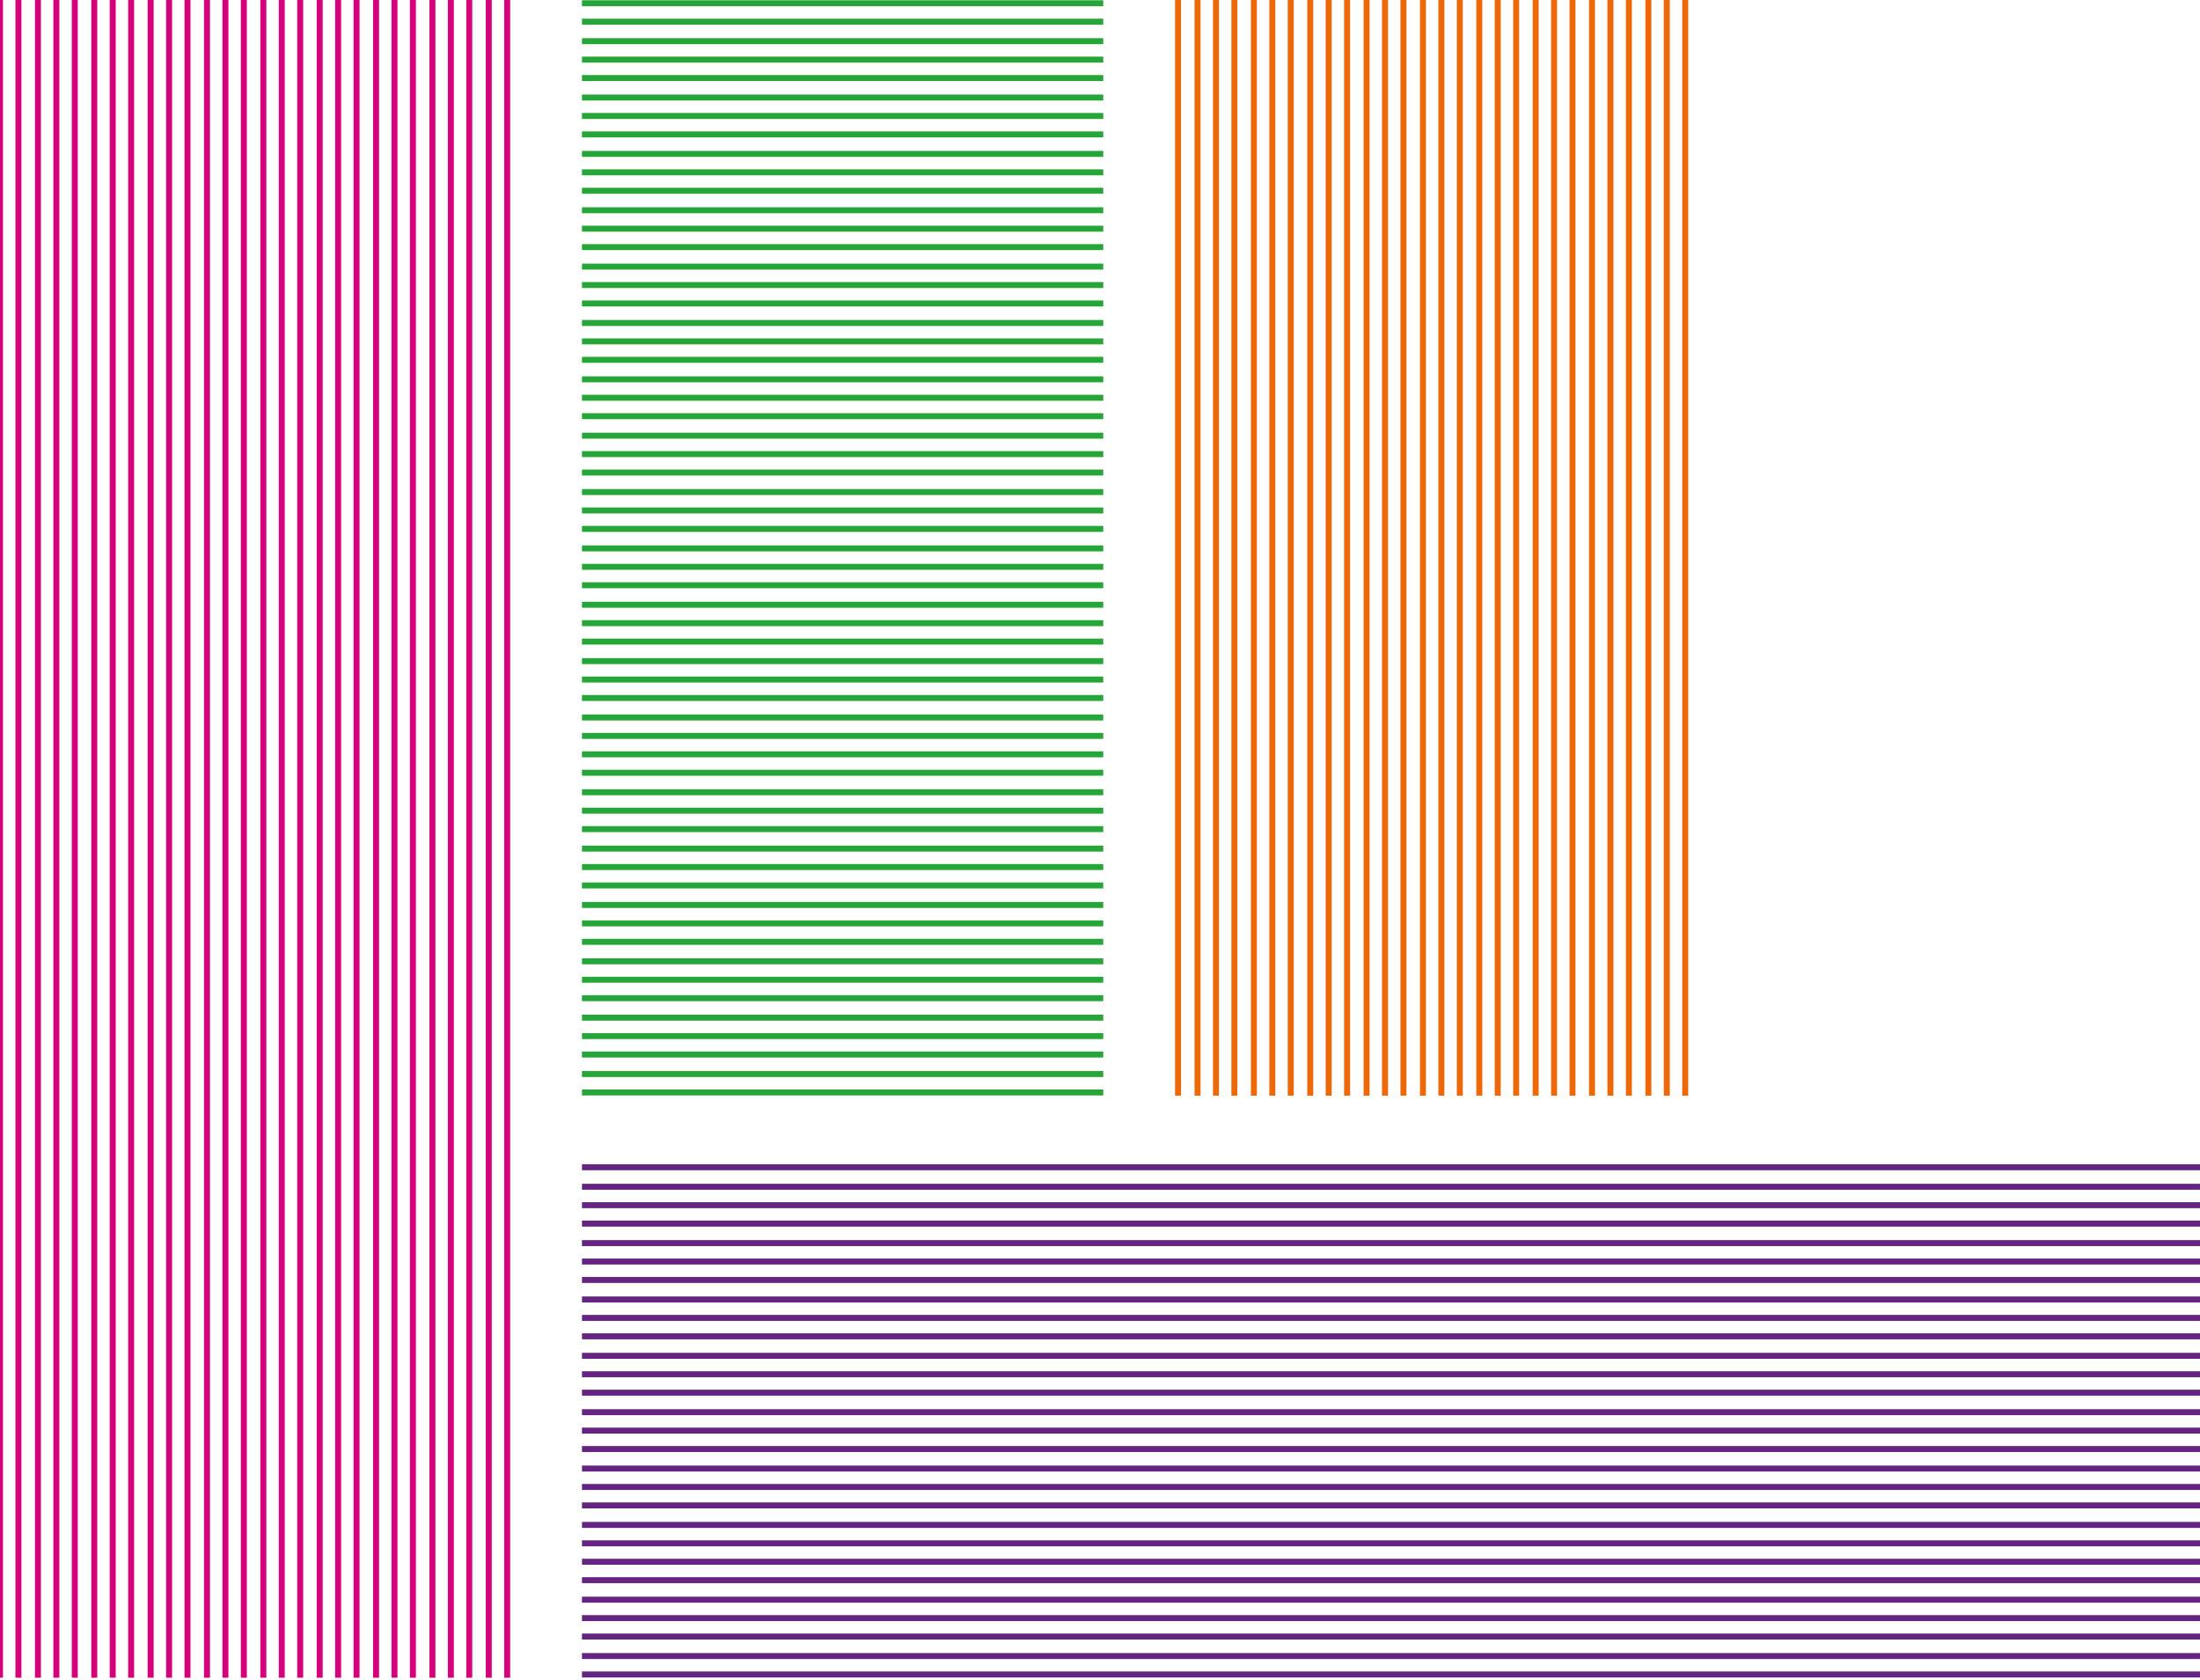 <?xml version="1.0" encoding="utf-8"?>
<!-- Generator: Adobe Illustrator 24.0.1, SVG Export Plug-In . SVG Version: 6.00 Build 0)  -->
<svg version="1.1" xmlns="http://www.w3.org/2000/svg" xmlns:xlink="http://www.w3.org/1999/xlink" x="0px" y="0px"
	 viewBox="0 0 203 155" enable-background="new 0 0 203 155" xml:space="preserve">
<g id="orange">
	<line fill="none" stroke="#ED6908" stroke-width="0.552" x1="108.7" y1="101.1" x2="108.7" y2="0"/>
	<line fill="none" stroke="#ED6908" stroke-width="0.552" x1="110.5" y1="101.1" x2="110.5" y2="0"/>
	<line fill="none" stroke="#ED6908" stroke-width="0.552" x1="112.2" y1="101.1" x2="112.2" y2="0"/>
	<line fill="none" stroke="#ED6908" stroke-width="0.552" x1="113.9" y1="101.1" x2="113.9" y2="0"/>
	<line fill="none" stroke="#ED6908" stroke-width="0.552" x1="115.7" y1="101.1" x2="115.7" y2="0"/>
	<line fill="none" stroke="#ED6908" stroke-width="0.552" x1="117.4" y1="101.1" x2="117.4" y2="0"/>
	<line fill="none" stroke="#ED6908" stroke-width="0.552" x1="119.1" y1="101.1" x2="119.1" y2="0"/>
	<line fill="none" stroke="#ED6908" stroke-width="0.552" x1="120.9" y1="101.1" x2="120.9" y2="0"/>
	<line fill="none" stroke="#ED6908" stroke-width="0.552" x1="122.6" y1="101.1" x2="122.6" y2="0"/>
	<line fill="none" stroke="#ED6908" stroke-width="0.552" x1="124.3" y1="101.1" x2="124.3" y2="0"/>
	<line fill="none" stroke="#ED6908" stroke-width="0.552" x1="126.1" y1="101.1" x2="126.1" y2="0"/>
	<line fill="none" stroke="#ED6908" stroke-width="0.552" x1="127.8" y1="101.1" x2="127.8" y2="0"/>
	<line fill="none" stroke="#ED6908" stroke-width="0.552" x1="129.5" y1="101.1" x2="129.5" y2="0"/>
	<line fill="none" stroke="#ED6908" stroke-width="0.552" x1="131.3" y1="101.1" x2="131.3" y2="0"/>
	<line fill="none" stroke="#ED6908" stroke-width="0.552" x1="133" y1="101.1" x2="133" y2="0"/>
	<line fill="none" stroke="#ED6908" stroke-width="0.552" x1="134.7" y1="101.1" x2="134.7" y2="0"/>
	<line fill="none" stroke="#ED6908" stroke-width="0.552" x1="136.5" y1="101.1" x2="136.5" y2="0"/>
	<line fill="none" stroke="#ED6908" stroke-width="0.552" x1="138.2" y1="101.1" x2="138.2" y2="0"/>
	<line fill="none" stroke="#ED6908" stroke-width="0.552" x1="139.9" y1="101.1" x2="139.9" y2="0"/>
	<line fill="none" stroke="#ED6908" stroke-width="0.552" x1="141.7" y1="101.1" x2="141.7" y2="0"/>
	<line fill="none" stroke="#ED6908" stroke-width="0.552" x1="153.8" y1="101.1" x2="153.8" y2="0"/>
	<line fill="none" stroke="#ED6908" stroke-width="0.552" x1="155.5" y1="101.1" x2="155.5" y2="0"/>
	<line fill="none" stroke="#ED6908" stroke-width="0.552" x1="143.4" y1="101.1" x2="143.4" y2="0"/>
	<line fill="none" stroke="#ED6908" stroke-width="0.552" x1="145.1" y1="101.1" x2="145.1" y2="0"/>
	<line fill="none" stroke="#ED6908" stroke-width="0.552" x1="146.9" y1="101.1" x2="146.9" y2="0"/>
	<line fill="none" stroke="#ED6908" stroke-width="0.552" x1="148.6" y1="101.1" x2="148.6" y2="0"/>
	<line fill="none" stroke="#ED6908" stroke-width="0.552" x1="150.3" y1="101.1" x2="150.3" y2="0"/>
	<line fill="none" stroke="#ED6908" stroke-width="0.552" x1="152.1" y1="101.1" x2="152.1" y2="0"/>
</g>
<g id="purple">
	<line fill="none" stroke="#662482" stroke-width="0.552" x1="53.7" y1="107.7" x2="203.8" y2="107.7"/>
	<line fill="none" stroke="#662482" stroke-width="0.552" x1="53.7" y1="109.5" x2="203.8" y2="109.5"/>
	<line fill="none" stroke="#662482" stroke-width="0.552" x1="53.7" y1="111.2" x2="203.8" y2="111.2"/>
	<line fill="none" stroke="#662482" stroke-width="0.552" x1="53.7" y1="112.9" x2="203.8" y2="112.9"/>
	<line fill="none" stroke="#662482" stroke-width="0.552" x1="53.7" y1="114.7" x2="203.8" y2="114.7"/>
	<line fill="none" stroke="#662482" stroke-width="0.552" x1="53.7" y1="116.4" x2="203.8" y2="116.4"/>
	<line fill="none" stroke="#662482" stroke-width="0.552" x1="53.7" y1="118.1" x2="203.8" y2="118.1"/>
	<line fill="none" stroke="#662482" stroke-width="0.552" x1="53.7" y1="119.9" x2="203.8" y2="119.9"/>
	<line fill="none" stroke="#662482" stroke-width="0.552" x1="53.7" y1="121.6" x2="203.8" y2="121.6"/>
	<line fill="none" stroke="#662482" stroke-width="0.552" x1="53.7" y1="133.7" x2="203.8" y2="133.7"/>
	<line fill="none" stroke="#662482" stroke-width="0.552" x1="53.7" y1="135.5" x2="203.8" y2="135.5"/>
	<line fill="none" stroke="#662482" stroke-width="0.552" x1="53.7" y1="137.2" x2="203.8" y2="137.2"/>
	<line fill="none" stroke="#662482" stroke-width="0.552" x1="53.7" y1="138.9" x2="203.8" y2="138.9"/>
	<line fill="none" stroke="#662482" stroke-width="0.552" x1="53.7" y1="140.7" x2="203.8" y2="140.7"/>
	<line fill="none" stroke="#662482" stroke-width="0.552" x1="53.7" y1="142.4" x2="203.8" y2="142.4"/>
	<line fill="none" stroke="#662482" stroke-width="0.552" x1="53.7" y1="123.3" x2="203.8" y2="123.3"/>
	<line fill="none" stroke="#662482" stroke-width="0.552" x1="53.7" y1="125.1" x2="203.8" y2="125.1"/>
	<line fill="none" stroke="#662482" stroke-width="0.552" x1="53.7" y1="126.8" x2="203.8" y2="126.8"/>
	<line fill="none" stroke="#662482" stroke-width="0.552" x1="53.7" y1="128.5" x2="203.8" y2="128.5"/>
	<line fill="none" stroke="#662482" stroke-width="0.552" x1="53.7" y1="130.3" x2="203.8" y2="130.3"/>
	<line fill="none" stroke="#662482" stroke-width="0.552" x1="53.7" y1="132" x2="203.8" y2="132"/>
	<line fill="none" stroke="#662482" stroke-width="0.552" x1="53.7" y1="149.3" x2="203.8" y2="149.3"/>
	<line fill="none" stroke="#662482" stroke-width="0.552" x1="53.7" y1="151" x2="203.8" y2="151"/>
	<line fill="none" stroke="#662482" stroke-width="0.552" x1="53.7" y1="152.8" x2="203.8" y2="152.8"/>
	<line fill="none" stroke="#662482" stroke-width="0.552" x1="53.7" y1="154.5" x2="203.8" y2="154.5"/>
	<line fill="none" stroke="#662482" stroke-width="0.552" x1="53.7" y1="144.1" x2="203.8" y2="144.1"/>
	<line fill="none" stroke="#662482" stroke-width="0.552" x1="53.7" y1="145.8" x2="203.8" y2="145.8"/>
	<line fill="none" stroke="#662482" stroke-width="0.552" x1="53.7" y1="147.6" x2="203.8" y2="147.6"/>
</g>
<g id="green">
	<line fill="none" stroke="#26A638" stroke-width="0.552" x1="53.7" y1="0.3" x2="101.8" y2="0.3"/>
	<line fill="none" stroke="#26A638" stroke-width="0.552" x1="53.7" y1="2" x2="101.8" y2="2"/>
	<line fill="none" stroke="#26A638" stroke-width="0.552" x1="53.7" y1="3.8" x2="101.8" y2="3.8"/>
	<line fill="none" stroke="#26A638" stroke-width="0.552" x1="53.7" y1="5.5" x2="101.8" y2="5.5"/>
	<line fill="none" stroke="#26A638" stroke-width="0.552" x1="53.7" y1="7.2" x2="101.8" y2="7.2"/>
	<line fill="none" stroke="#26A638" stroke-width="0.552" x1="53.7" y1="9" x2="101.8" y2="9"/>
	<line fill="none" stroke="#26A638" stroke-width="0.552" x1="53.7" y1="10.7" x2="101.8" y2="10.7"/>
	<line fill="none" stroke="#26A638" stroke-width="0.552" x1="53.7" y1="12.4" x2="101.8" y2="12.4"/>
	<line fill="none" stroke="#26A638" stroke-width="0.552" x1="53.7" y1="14.2" x2="101.8" y2="14.2"/>
	<line fill="none" stroke="#26A638" stroke-width="0.552" x1="53.7" y1="15.9" x2="101.8" y2="15.9"/>
	<line fill="none" stroke="#26A638" stroke-width="0.552" x1="53.7" y1="17.6" x2="101.8" y2="17.6"/>
	<line fill="none" stroke="#26A638" stroke-width="0.552" x1="53.7" y1="19.4" x2="101.8" y2="19.4"/>
	<line fill="none" stroke="#26A638" stroke-width="0.552" x1="53.7" y1="21.1" x2="101.8" y2="21.1"/>
	<line fill="none" stroke="#26A638" stroke-width="0.552" x1="53.7" y1="22.8" x2="101.8" y2="22.8"/>
	<line fill="none" stroke="#26A638" stroke-width="0.552" x1="53.7" y1="24.6" x2="101.8" y2="24.6"/>
	<line fill="none" stroke="#26A638" stroke-width="0.552" x1="53.7" y1="26.3" x2="101.8" y2="26.3"/>
	<line fill="none" stroke="#26A638" stroke-width="0.552" x1="53.7" y1="28" x2="101.8" y2="28"/>
	<line fill="none" stroke="#26A638" stroke-width="0.552" x1="53.7" y1="29.8" x2="101.8" y2="29.8"/>
	<line fill="none" stroke="#26A638" stroke-width="0.552" x1="53.7" y1="31.5" x2="101.8" y2="31.5"/>
	<line fill="none" stroke="#26A638" stroke-width="0.552" x1="53.7" y1="33.2" x2="101.8" y2="33.2"/>
	<line fill="none" stroke="#26A638" stroke-width="0.552" x1="53.7" y1="35" x2="101.8" y2="35"/>
	<line fill="none" stroke="#26A638" stroke-width="0.552" x1="53.7" y1="36.7" x2="101.8" y2="36.7"/>
	<line fill="none" stroke="#26A638" stroke-width="0.552" x1="53.7" y1="38.4" x2="101.8" y2="38.4"/>
	<line fill="none" stroke="#26A638" stroke-width="0.552" x1="53.7" y1="40.2" x2="101.8" y2="40.2"/>
	<line fill="none" stroke="#26A638" stroke-width="0.552" x1="53.7" y1="41.9" x2="101.8" y2="41.9"/>
	<line fill="none" stroke="#26A638" stroke-width="0.552" x1="53.7" y1="43.6" x2="101.8" y2="43.6"/>
	<line fill="none" stroke="#26A638" stroke-width="0.552" x1="53.7" y1="45.4" x2="101.8" y2="45.4"/>
	<line fill="none" stroke="#26A638" stroke-width="0.552" x1="53.7" y1="47.1" x2="101.8" y2="47.1"/>
	<line fill="none" stroke="#26A638" stroke-width="0.552" x1="53.7" y1="48.8" x2="101.8" y2="48.8"/>
	<line fill="none" stroke="#26A638" stroke-width="0.552" x1="53.7" y1="61" x2="101.8" y2="61"/>
	<line fill="none" stroke="#26A638" stroke-width="0.552" x1="53.7" y1="62.7" x2="101.8" y2="62.7"/>
	<line fill="none" stroke="#26A638" stroke-width="0.552" x1="53.7" y1="64.4" x2="101.8" y2="64.4"/>
	<line fill="none" stroke="#26A638" stroke-width="0.552" x1="53.7" y1="66.2" x2="101.8" y2="66.2"/>
	<line fill="none" stroke="#26A638" stroke-width="0.552" x1="53.7" y1="67.9" x2="101.8" y2="67.9"/>
	<line fill="none" stroke="#26A638" stroke-width="0.552" x1="53.7" y1="69.6" x2="101.8" y2="69.6"/>
	<line fill="none" stroke="#26A638" stroke-width="0.552" x1="53.7" y1="50.6" x2="101.8" y2="50.6"/>
	<line fill="none" stroke="#26A638" stroke-width="0.552" x1="53.7" y1="52.3" x2="101.8" y2="52.3"/>
	<line fill="none" stroke="#26A638" stroke-width="0.552" x1="53.7" y1="54" x2="101.8" y2="54"/>
	<line fill="none" stroke="#26A638" stroke-width="0.552" x1="53.7" y1="55.8" x2="101.8" y2="55.8"/>
	<line fill="none" stroke="#26A638" stroke-width="0.552" x1="53.7" y1="57.5" x2="101.8" y2="57.5"/>
	<line fill="none" stroke="#26A638" stroke-width="0.552" x1="53.7" y1="59.2" x2="101.8" y2="59.2"/>
	<line fill="none" stroke="#26A638" stroke-width="0.552" x1="53.7" y1="71.3" x2="101.8" y2="71.3"/>
	<line fill="none" stroke="#26A638" stroke-width="0.552" x1="53.7" y1="73.1" x2="101.8" y2="73.1"/>
	<line fill="none" stroke="#26A638" stroke-width="0.552" x1="53.7" y1="74.8" x2="101.8" y2="74.8"/>
	<line fill="none" stroke="#26A638" stroke-width="0.552" x1="53.7" y1="76.5" x2="101.8" y2="76.5"/>
	<line fill="none" stroke="#26A638" stroke-width="0.552" x1="53.7" y1="78.3" x2="101.8" y2="78.3"/>
	<line fill="none" stroke="#26A638" stroke-width="0.552" x1="53.7" y1="80" x2="101.8" y2="80"/>
	<line fill="none" stroke="#26A638" stroke-width="0.552" x1="53.7" y1="81.7" x2="101.8" y2="81.7"/>
	<line fill="none" stroke="#26A638" stroke-width="0.552" x1="53.7" y1="83.5" x2="101.8" y2="83.5"/>
	<line fill="none" stroke="#26A638" stroke-width="0.552" x1="53.7" y1="85.2" x2="101.8" y2="85.2"/>
	<line fill="none" stroke="#26A638" stroke-width="0.552" x1="53.7" y1="86.9" x2="101.8" y2="86.9"/>
	<line fill="none" stroke="#26A638" stroke-width="0.552" x1="53.7" y1="88.7" x2="101.8" y2="88.7"/>
	<line fill="none" stroke="#26A638" stroke-width="0.552" x1="53.7" y1="90.4" x2="101.8" y2="90.4"/>
	<line fill="none" stroke="#26A638" stroke-width="0.552" x1="53.7" y1="92.1" x2="101.8" y2="92.1"/>
	<line fill="none" stroke="#26A638" stroke-width="0.552" x1="53.7" y1="93.9" x2="101.8" y2="93.9"/>
	<line fill="none" stroke="#26A638" stroke-width="0.552" x1="53.7" y1="95.6" x2="101.8" y2="95.6"/>
	<line fill="none" stroke="#26A638" stroke-width="0.552" x1="53.7" y1="97.3" x2="101.8" y2="97.3"/>
	<line fill="none" stroke="#26A638" stroke-width="0.552" x1="53.7" y1="99.1" x2="101.8" y2="99.1"/>
	<line fill="none" stroke="#26A638" stroke-width="0.552" x1="53.7" y1="100.8" x2="101.8" y2="100.8"/>
</g>
<g id="pink">
	<line fill="none" stroke="#D6007D" stroke-width="0.552" x1="0" y1="154.8" x2="0" y2="0"/>
	<line fill="none" stroke="#D6007D" stroke-width="0.552" x1="1.7" y1="154.8" x2="1.7" y2="0"/>
	<line fill="none" stroke="#D6007D" stroke-width="0.552" x1="3.5" y1="154.8" x2="3.5" y2="0"/>
	<line fill="none" stroke="#D6007D" stroke-width="0.552" x1="5.2" y1="154.8" x2="5.2" y2="0"/>
	<line fill="none" stroke="#D6007D" stroke-width="0.552" x1="6.9" y1="154.8" x2="6.9" y2="0"/>
	<line fill="none" stroke="#D6007D" stroke-width="0.552" x1="8.7" y1="154.8" x2="8.7" y2="0"/>
	<line fill="none" stroke="#D6007D" stroke-width="0.552" x1="10.4" y1="154.8" x2="10.4" y2="0"/>
	<line fill="none" stroke="#D6007D" stroke-width="0.552" x1="12.1" y1="154.8" x2="12.1" y2="0"/>
	<line fill="none" stroke="#D6007D" stroke-width="0.552" x1="13.9" y1="154.8" x2="13.9" y2="0"/>
	<line fill="none" stroke="#D6007D" stroke-width="0.552" x1="15.6" y1="154.8" x2="15.6" y2="0"/>
	<line fill="none" stroke="#D6007D" stroke-width="0.552" x1="17.3" y1="154.8" x2="17.3" y2="0"/>
	<line fill="none" stroke="#D6007D" stroke-width="0.552" x1="19.1" y1="154.8" x2="19.1" y2="0"/>
	<line fill="none" stroke="#D6007D" stroke-width="0.552" x1="20.8" y1="154.8" x2="20.8" y2="0"/>
	<line fill="none" stroke="#D6007D" stroke-width="0.552" x1="22.5" y1="154.8" x2="22.5" y2="0"/>
	<line fill="none" stroke="#D6007D" stroke-width="0.552" x1="24.3" y1="154.8" x2="24.3" y2="0"/>
	<line fill="none" stroke="#D6007D" stroke-width="0.552" x1="26" y1="154.8" x2="26" y2="0"/>
	<line fill="none" stroke="#D6007D" stroke-width="0.552" x1="27.7" y1="154.8" x2="27.7" y2="0"/>
	<line fill="none" stroke="#D6007D" stroke-width="0.552" x1="29.5" y1="154.8" x2="29.5" y2="0"/>
	<line fill="none" stroke="#D6007D" stroke-width="0.552" x1="31.2" y1="154.8" x2="31.2" y2="0"/>
	<line fill="none" stroke="#D6007D" stroke-width="0.552" x1="32.9" y1="154.8" x2="32.9" y2="0"/>
	<line fill="none" stroke="#D6007D" stroke-width="0.552" x1="34.7" y1="154.8" x2="34.7" y2="0"/>
	<line fill="none" stroke="#D6007D" stroke-width="0.552" x1="46.8" y1="154.8" x2="46.8" y2="0"/>
	<line fill="none" stroke="#D6007D" stroke-width="0.552" x1="36.4" y1="154.8" x2="36.4" y2="0"/>
	<line fill="none" stroke="#D6007D" stroke-width="0.552" x1="38.1" y1="154.8" x2="38.1" y2="0"/>
	<line fill="none" stroke="#D6007D" stroke-width="0.552" x1="39.9" y1="154.8" x2="39.9" y2="0"/>
	<line fill="none" stroke="#D6007D" stroke-width="0.552" x1="41.6" y1="154.8" x2="41.6" y2="0"/>
	<line fill="none" stroke="#D6007D" stroke-width="0.552" x1="43.3" y1="154.8" x2="43.3" y2="0"/>
	<line fill="none" stroke="#D6007D" stroke-width="0.552" x1="45.1" y1="154.8" x2="45.1" y2="0"/>
</g>
</svg>
